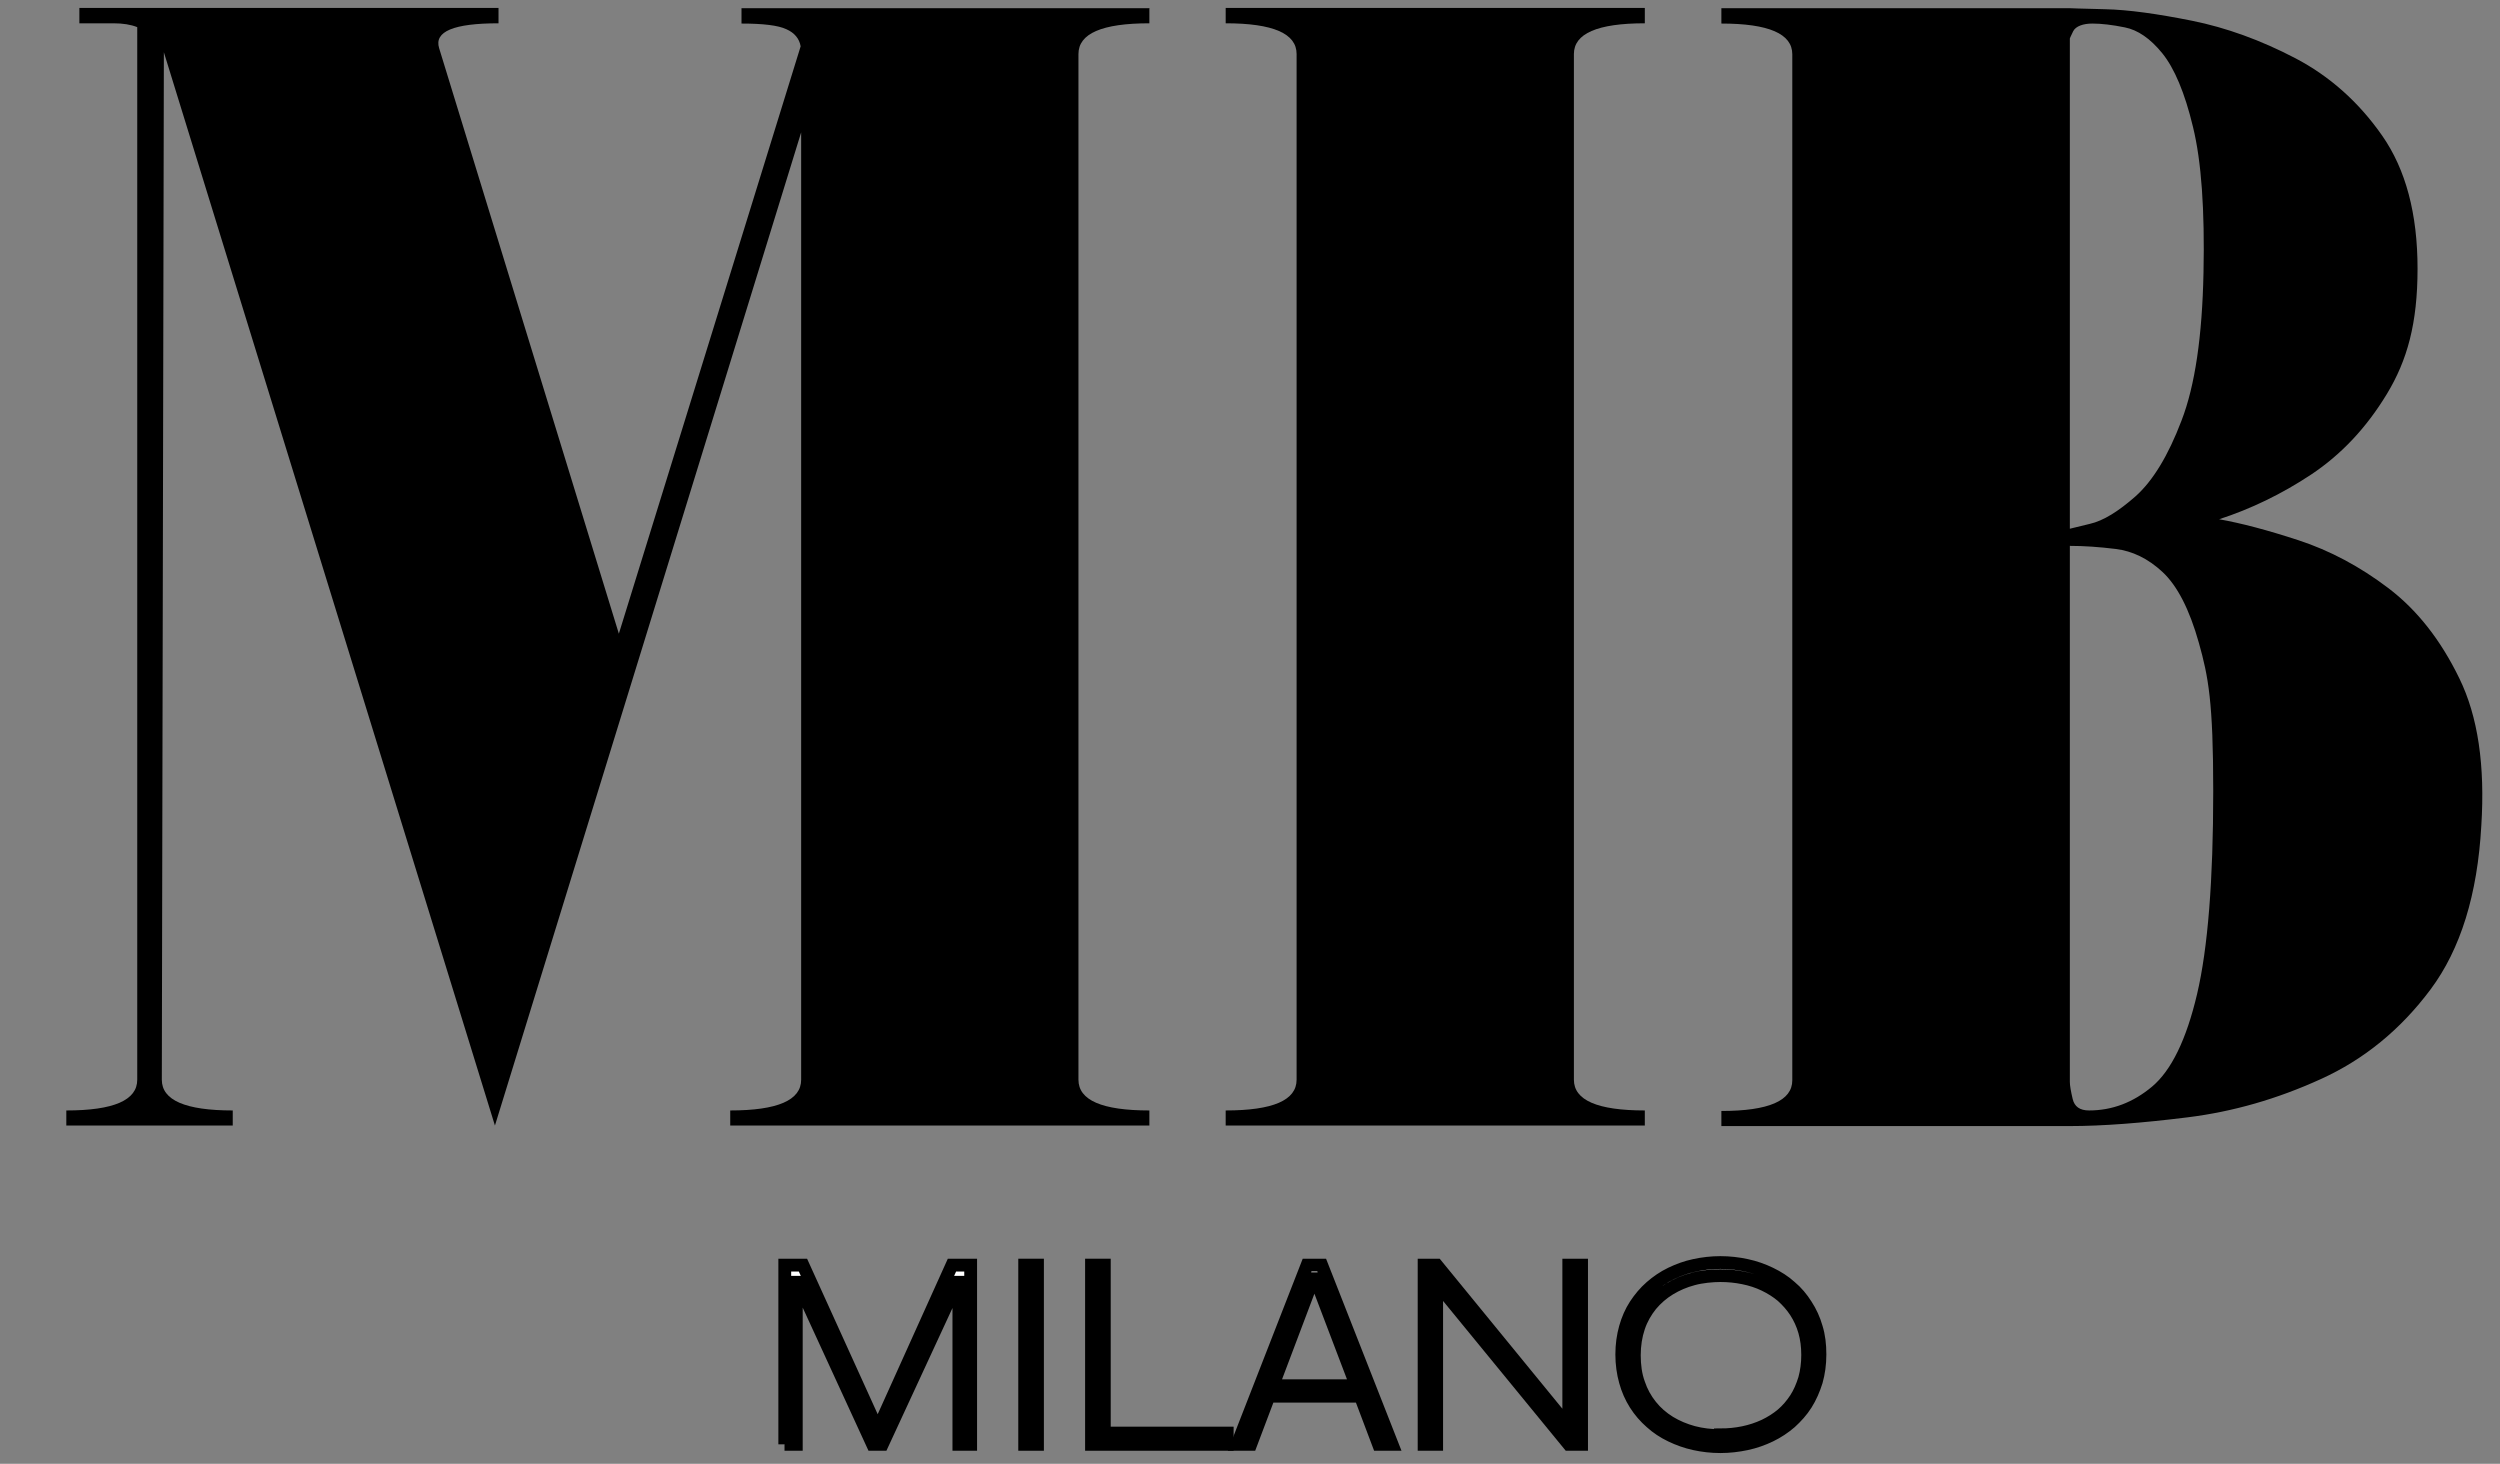 <?xml version="1.0" encoding="utf-8"?>
<!-- Generator: Adobe Illustrator 25.2.1, SVG Export Plug-In . SVG Version: 6.00 Build 0)  -->
<svg version="1.1" id="Layer_1" xmlns="http://www.w3.org/2000/svg" xmlns:xlink="http://www.w3.org/1999/xlink" x="0px" y="0px"
	 viewBox="0 0 976.4 571.7" style="enable-background:new 0 0 976.4 571.7;" xml:space="preserve">
<rect x="0" y="0" width="976.4" height="571.7" fill="#808080" stroke="none"/>
<style type="text/css">
	.st0{clip-path:url(#SVGID_2_);}
	.st1{clip-path:url(#SVGID_4_);}
	.st2{clip-path:url(#SVGID_6_);}
	.st3{clip-path:url(#SVGID_8_);fill:#FFFFFF;stroke:#000000;stroke-width:5;stroke-miterlimit:10;}
	.st4{clip-path:url(#SVGID_10_);fill:#FFFFFF;stroke:#000000;stroke-width:5;stroke-miterlimit:10;}
	.st5{clip-path:url(#SVGID_12_);fill:#FFFFFF;stroke:#000000;stroke-width:5;stroke-miterlimit:10;}
	.st6{clip-path:url(#SVGID_14_);fill:#FFFFFF;stroke:#000000;stroke-width:5;stroke-miterlimit:10;}
	.st7{clip-path:url(#SVGID_16_);fill:#FFFFFF;stroke:#000000;stroke-width:5;stroke-miterlimit:10;}
	.st8{clip-path:url(#SVGID_18_);fill:#FFFFFF;stroke:#000000;stroke-width:5;stroke-miterlimit:10;}
</style>
<g>
	<g>
		<defs>
			<rect id="SVGID_1_" y="-174.1" width="1000" height="1000"/>
		</defs>
		<clipPath id="SVGID_2_">
			<use xlink:href="#SVGID_1_"  style="overflow:visible;"/>
		</clipPath>
		<path class="st0" d="M448.9,3.1v6c-18.5,0-27.7,4-27.7,12v400.6c0,8,9.2,12,27.7,12v5.9H285.2v-5.9c18.5,0,27.7-4,27.7-12v-370
			L193.3,439.6L64,20.4l-0.8,401.3c0,8,9.2,12,27.7,12v5.9h-65v-5.9c18.5,0,27.7-4,27.7-12V10.6c-2.5-1-5.6-1.5-9.3-1.5H31v-6h163.7
			v6c-17.5,0-25.2,3.2-23.2,9.7l70.2,228.7l71-229.4c-0.5-3-2.4-5.3-5.6-6.7c-3.2-1.5-9.1-2.2-17.5-2.2v-6h159.1L448.9,3.1
			L448.9,3.1z"/>
	</g>
	<g>
		<defs>
			<rect id="SVGID_3_" y="-174.1" width="1000" height="1000"/>
		</defs>
		<clipPath id="SVGID_4_">
			<use xlink:href="#SVGID_3_"  style="overflow:visible;"/>
		</clipPath>
		<path class="st1" d="M642.4,439.6H478.7v-5.9c18.5,0,27.7-4,27.7-12V21.1c0-8-9.2-12-27.7-12v-6h163.7v6c-18.5,0-27.7,4-27.7,12
			v400.6c0,8,9.2,12,27.7,12V439.6z"/>
	</g>
	<g>
		<defs>
			<rect id="SVGID_5_" y="-174.1" width="1000" height="1000"/>
		</defs>
		<clipPath id="SVGID_6_">
			<use xlink:href="#SVGID_5_"  style="overflow:visible;"/>
		</clipPath>
		<path class="st2" d="M866.7,202.8c8.5,1.5,18.8,4.2,31,8.2s23.9,10.2,35.1,18.7c11.2,8.5,20.4,20.2,27.7,35.2
			c7.3,14.9,10.1,34.1,8.6,57.6c-1.5,26.9-8.1,48.2-19.8,63.9s-26,27.4-43,35.1c-16.9,7.7-34.2,12.7-52,14.9
			c-17.7,2.2-33,3.4-46,3.4h-136v-5.9c18.5,0,27.7-4,27.7-12V21.2c0-8-9.2-12-27.7-12v-6h136c0,0,4.6,0.2,13.8,0.4s20.5,1.8,34,4.5
			c13.4,2.7,26.9,7.6,40.3,14.6c13.4,7,24.8,17.1,34,30.3s13.8,30.5,13.8,51.9s-4,35.8-12,49s-17.8,23.6-29.5,31.4
			C891.1,193,879,198.8,866.7,202.8L866.7,202.8z M808.4,15.1v191.4c0,0,2.6-0.6,7.8-1.9c5.3-1.2,11.2-4.9,17.9-10.8
			c6.7-6,12.7-15.8,17.9-29.5c5.3-13.7,8.1-33,8.6-57.9c0.5-24.4-0.8-43.3-4.1-56.8c-3.2-13.4-7.3-23-12-28.8s-9.6-9.1-14.6-10.1
			c-4.9-1-9.2-1.5-12.7-1.5s-6.5,1-7.5,3C808.7,14.2,808.3,15.2,808.4,15.1L808.4,15.1z M815.9,433.7c9,0,17.2-3.1,24.6-9.3
			c7.5-6.3,13.4-18.3,17.6-36.2c4.2-17.9,6.3-44.3,6.3-79.2s-1.9-44.7-5.6-57.9c-3.7-13.2-8.5-22.4-14.2-27.7
			c-5.7-5.3-11.8-8.2-18.3-9s-12.4-1.2-17.9-1.2v209.3c0,1.5,0.4,3.7,1.1,6.7C810.2,432.2,812.3,433.7,815.9,433.7L815.9,433.7z"/>
	</g>
	<g>
		<defs>
			<rect id="SVGID_7_" y="-174.1" width="1000" height="1000"/>
		</defs>
		<clipPath id="SVGID_8_">
			<use xlink:href="#SVGID_7_"  style="overflow:visible;"/>
		</clipPath>
		<polygon class="st3" points="306.5,564.1 306.5,494.1 313.6,494.1 342.8,558.4 371.8,494.1 379.1,494.1 379.1,564.1 374.5,564.1 
			374.5,500.8 373.9,500.8 344.6,564.1 340.8,564.1 311.7,500.8 311,500.8 311,564.1 306.4,564.1 		"/>
	</g>
	<g>
		<defs>
			<rect id="SVGID_9_" y="-174.1" width="1000" height="1000"/>
		</defs>
		<clipPath id="SVGID_10_">
			<use xlink:href="#SVGID_9_"  style="overflow:visible;"/>
		</clipPath>
		<rect x="400.2" y="494.1" class="st4" width="5" height="70"/>
	</g>
	<g>
		<defs>
			<rect id="SVGID_11_" y="-174.1" width="1000" height="1000"/>
		</defs>
		<clipPath id="SVGID_12_">
			<use xlink:href="#SVGID_11_"  style="overflow:visible;"/>
		</clipPath>
		<polygon class="st5" points="431.3,559.7 479.3,559.7 479.3,564.1 426.3,564.1 426.3,494.1 431.3,494.1 		"/>
	</g>
	<g>
		<defs>
			<rect id="SVGID_13_" y="-174.1" width="1000" height="1000"/>
		</defs>
		<clipPath id="SVGID_14_">
			<use xlink:href="#SVGID_13_"  style="overflow:visible;"/>
		</clipPath>
		<path class="st6" d="M538.4,564.1l-7.1-18.8h-35.7l-7.1,18.8h-5.3l27.3-70h5.7l27.5,70H538.4L538.4,564.1z M497.1,541.2h32.6
			l-15.9-41.8h-0.9L497.1,541.2z"/>
	</g>
	<g>
		<defs>
			<rect id="SVGID_15_" y="-174.1" width="1000" height="1000"/>
		</defs>
		<clipPath id="SVGID_16_">
			<use xlink:href="#SVGID_15_"  style="overflow:visible;"/>
		</clipPath>
		<polygon class="st7" points="612.7,494.1 617.7,494.1 617.7,564.1 612.7,564.1 561.1,501.1 561.1,564.1 556.2,564.1 556.2,494.1 
			561.1,494.1 612.7,557.2 		"/>
	</g>
	<g>
		<defs>
			<rect id="SVGID_17_" y="-174.1" width="1000" height="1000"/>
		</defs>
		<clipPath id="SVGID_18_">
			<use xlink:href="#SVGID_17_"  style="overflow:visible;"/>
		</clipPath>
		<path class="st8" d="M671.9,565c-3.5,0-6.9-0.4-10.1-1.1c-3.2-0.7-6.3-1.8-9.2-3.2s-5.5-3.1-7.8-5.2c-2.3-2-4.4-4.4-6.1-7.1
			c-1.7-2.7-3-5.6-3.9-8.9c-0.9-3.2-1.4-6.8-1.4-10.5c0-3.8,0.5-7.3,1.4-10.5s2.2-6.2,3.9-8.8s3.7-5,6.1-7.1c2.3-2,4.9-3.8,7.8-5.2
			c2.9-1.4,5.9-2.5,9.2-3.2c3.2-0.7,6.7-1.1,10.1-1.1c3.5,0,7,0.4,10.2,1.1c3.3,0.7,6.4,1.8,9.3,3.2c2.9,1.4,5.6,3.1,7.9,5.2
			c2.4,2,4.4,4.4,6.1,7.1c1.7,2.6,3.1,5.6,4,8.8c1,3.2,1.4,6.7,1.4,10.5s-0.5,7.3-1.4,10.5c-1,3.2-2.3,6.2-4,8.9s-3.8,5-6.1,7.1
			c-2.3,2-5,3.8-7.9,5.2s-6,2.5-9.3,3.2C678.8,564.6,675.4,565,671.9,565 M671.9,560.4c3.1,0,6.1-0.3,9-0.9c2.9-0.6,5.6-1.5,8.2-2.7
			c2.5-1.2,4.9-2.7,6.9-4.4s3.8-3.8,5.3-6.1s2.6-4.9,3.5-7.8c0.8-2.9,1.2-6,1.2-9.3c0-3.4-0.4-6.4-1.2-9.2s-2-5.4-3.5-7.7
			s-3.3-4.3-5.3-6.1c-2-1.7-4.4-3.2-6.9-4.4s-5.2-2.1-8.2-2.7c-2.9-0.6-5.9-0.9-9-0.9s-7.3,0.4-10.6,1.3c-3.4,0.9-6.4,2.2-9.2,3.9
			s-5.2,3.8-7.3,6.3c-2,2.5-3.7,5.4-4.8,8.7s-1.7,6.9-1.7,10.9s0.5,7.7,1.7,11c1.1,3.3,2.7,6.2,4.8,8.8c2,2.5,4.4,4.6,7.3,6.4
			c2.8,1.7,5.9,3,9.2,3.9c3.4,0.9,6.9,1.3,10.6,1.3V560.4z"/>
	</g>
</g>
</svg>
